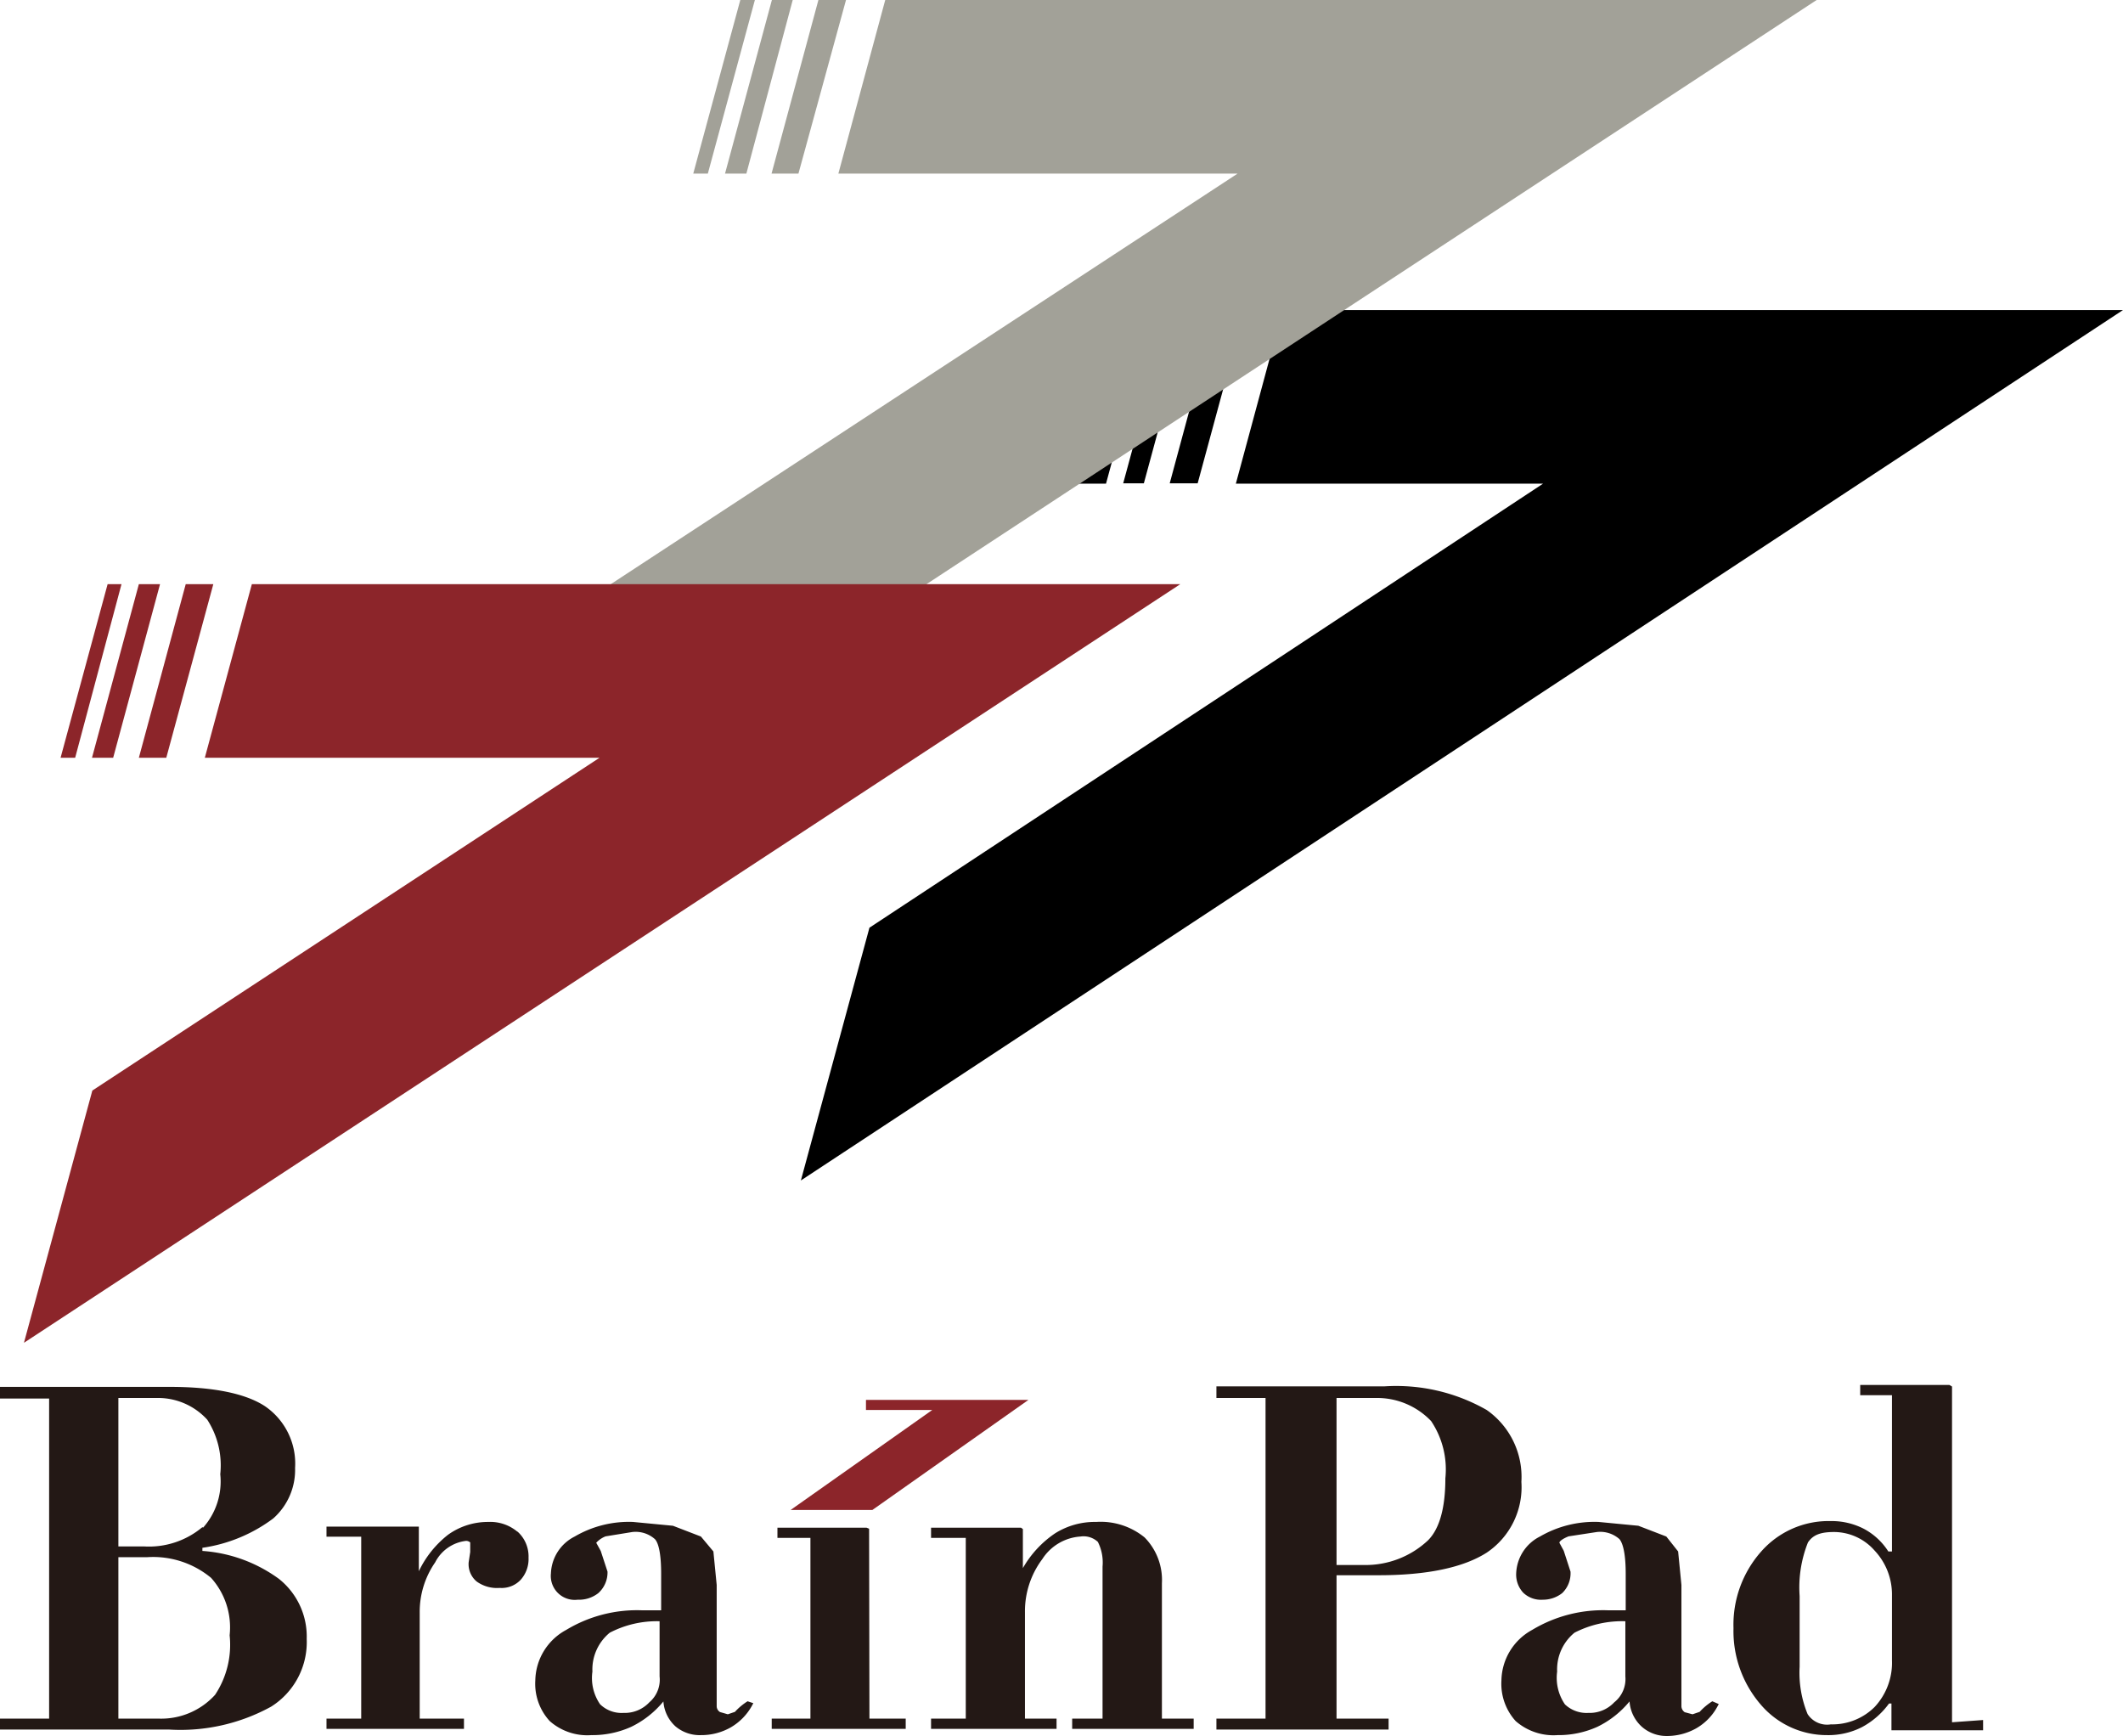<svg xmlns="http://www.w3.org/2000/svg" viewBox="0 0 122.31 100"><defs><style>.cls-1{fill:#a2a198;}.cls-2{fill:#8c252a;}.cls-3{fill:#231815;}</style></defs><g id="レイヤー_2" data-name="レイヤー 2"><g id="about"><path d="M65.9,27.84l2.71-10H67.42l-2.71,10Z"/><path d="M69,27.84l2.71-10H70.09l-2.7,10Z"/><path d="M122.31,17.86H73.9l-2.7,10H88.9c-2.11,1.4-25.23,16.64-38.81,25.58L46.14,68Z"/><path d="M66.43,17.86H61.22v10h2.5Z"/><path class="cls-1" d="M43.49,0h-.84L39.94,10h.84Z"/><path class="cls-1" d="M45.67,0h-1.2l-2.7,10H43Z"/><path class="cls-1" d="M47.15,0l-2.7,10H46L48.74,0Z"/><path class="cls-1" d="M102.73,0H51l-2.7,10h23L32.44,35.45l5.47,8.35L104.66,0Z"/><path class="cls-2" d="M6.52,43.65l2.7-10H8l-2.7,10Z"/><path class="cls-2" d="M7,33.65H6.2l-2.71,10h.84Z"/><path class="cls-2" d="M9.58,43.65l2.71-10H10.7L8,43.65Z"/><path class="cls-2" d="M68,33.65H14.51l-2.71,10H34.54L5.32,62.82,1.38,77.35Z"/><path class="cls-3" d="M11.66,89.34v-.18a8.93,8.93,0,0,0,4.08-1.69A3.73,3.73,0,0,0,17,84.56,4,4,0,0,0,15.26,81c-1.13-.74-3-1.11-5.47-1.11H0v.67H2.83V99H0v.63H9.76a10.84,10.84,0,0,0,5.86-1.32,4.39,4.39,0,0,0,2.05-3.9,4.24,4.24,0,0,0-1.6-3.46A8.45,8.45,0,0,0,11.66,89.34Zm0-1.37a4.79,4.79,0,0,1-3.37,1.11H6.82V80.53H9a3.83,3.83,0,0,1,2.94,1.25,4.83,4.83,0,0,1,.75,3.14A4,4,0,0,1,11.7,88ZM6.82,89.7H8.48a5.23,5.23,0,0,1,3.68,1.19,4.27,4.27,0,0,1,1.07,3.31,5.21,5.21,0,0,1-.84,3.43A4.19,4.19,0,0,1,9.17,99H6.82Z"/><path class="cls-3" d="M29.78,88.21a2.43,2.43,0,0,0-1.65-.54,3.93,3.93,0,0,0-2.32.74,5.88,5.88,0,0,0-1.68,2.1c0-.27,0-2.57,0-2.57l-.15,0H18.81v.58h2V99h-2v.59h7.92V99H24.18V92.89A5,5,0,0,1,25.07,90a2.29,2.29,0,0,1,1.79-1.24.38.38,0,0,1,.23.09l0,.55L27,90a1.3,1.3,0,0,0,.46,1.1,2,2,0,0,0,1.33.37A1.5,1.5,0,0,0,30,91a1.79,1.79,0,0,0,.45-1.27,1.92,1.92,0,0,0-.62-1.49Z"/><path class="cls-3" d="M50.07,88.06,49.92,88H44.79v.59h1.9V99H44.46v.59h7.72V99H50.09C50.09,98.71,50.07,88.06,50.07,88.06Z"/><path class="cls-3" d="M66.94,91.2a3.49,3.49,0,0,0-1-2.64,4,4,0,0,0-2.79-.89,4.29,4.29,0,0,0-2.37.66,6,6,0,0,0-1.85,2V88.08L58.82,88H53.64v.59h2V99h-2v.59h7.23V99H59.05V92.88a5,5,0,0,1,1-3.07,2.84,2.84,0,0,1,2.2-1.3,1.21,1.21,0,0,1,1,.31,2.63,2.63,0,0,1,.27,1.42V99H61.77v.59h7V99H66.94Z"/><path class="cls-3" d="M79.42,90.74c2.79,0,4.88-.44,6.23-1.3a4.54,4.54,0,0,0,2-4.08,4.7,4.7,0,0,0-2-4.14,10.51,10.51,0,0,0-5.89-1.36H70.08v.67h2.83V99H70.08v.63H80V99H77V90.74ZM77,80.53h2.22a4.3,4.3,0,0,1,3.23,1.33,5,5,0,0,1,.82,3.3c0,1.71-.34,2.91-1,3.57a5.25,5.25,0,0,1-3.71,1.42H77Z"/><path class="cls-3" d="M97.92,98.61l-.41.14-.45-.12a.43.43,0,0,1-.19-.33v-7l-.19-1.93L96,88.51l-1.61-.62-2.29-.22a6.25,6.25,0,0,0-3.38.84,2.48,2.48,0,0,0-1.37,2.12,1.53,1.53,0,0,0,.41,1.12,1.48,1.48,0,0,0,1.13.4A1.79,1.79,0,0,0,90,91.77a1.58,1.58,0,0,0,.48-1.24l-.39-1.2-.25-.46c0-.09.2-.24.53-.37L92,88.25a1.67,1.67,0,0,1,1.3.41c.16.19.36.7.36,2v2.1h-1a7.93,7.93,0,0,0-4.39,1.13,3.38,3.38,0,0,0-1.77,2.91,3.2,3.2,0,0,0,.82,2.34,3.31,3.31,0,0,0,2.41.81,5.44,5.44,0,0,0,2.3-.48,5.51,5.51,0,0,0,1.85-1.46,2.17,2.17,0,0,0,.69,1.44A2.14,2.14,0,0,0,96,100a3.44,3.44,0,0,0,1.72-.44,3.19,3.19,0,0,0,1.22-1.25l.08-.15L98.65,98A3.56,3.56,0,0,0,97.92,98.61Zm-8.21-2.32a2.73,2.73,0,0,1,1-2.24,6,6,0,0,1,2.93-.66c0,.31,0,3.18,0,3.18A1.71,1.71,0,0,1,93,98.06h0a1.94,1.94,0,0,1-1.49.61,1.81,1.81,0,0,1-1.35-.49A2.7,2.7,0,0,1,89.71,96.29Z"/><path class="cls-3" d="M42.34,98.61l-.41.14-.45-.13a.4.4,0,0,1-.19-.32v-7l-.19-1.93-.72-.86-1.61-.62-2.3-.22a6.18,6.18,0,0,0-3.36.84,2.48,2.48,0,0,0-1.37,2.12,1.38,1.38,0,0,0,1.54,1.52,1.8,1.8,0,0,0,1.19-.38A1.6,1.6,0,0,0,35,90.53l-.39-1.19s-.26-.47-.26-.47.2-.24.54-.37l1.54-.25a1.67,1.67,0,0,1,1.3.41c.17.18.36.69.36,2v2.1H37a7.89,7.89,0,0,0-4.38,1.13,3.37,3.37,0,0,0-1.78,2.91,3.17,3.17,0,0,0,.83,2.34,3.27,3.27,0,0,0,2.4.81,5.41,5.41,0,0,0,2.3-.48,5.51,5.51,0,0,0,1.85-1.46,2.13,2.13,0,0,0,.7,1.44,2.16,2.16,0,0,0,1.46.5,3.43,3.43,0,0,0,1.71-.44,3.28,3.28,0,0,0,1.23-1.25l.08-.15L43.07,98A3.56,3.56,0,0,0,42.34,98.61Zm-8.21-2.32a2.74,2.74,0,0,1,1-2.24A5.88,5.88,0,0,1,38,93.39c0,.31,0,3.18,0,3.18a1.71,1.71,0,0,1-.59,1.49h0a1.94,1.94,0,0,1-1.49.61,1.77,1.77,0,0,1-1.35-.5A2.67,2.67,0,0,1,34.13,96.29Z"/><path class="cls-3" d="M112.46,99.21V79.87l-.15-.09h-5.14v.59H109v9h-.21a3.78,3.78,0,0,0-1.44-1.32,4.05,4.05,0,0,0-1.89-.43,5.17,5.17,0,0,0-4,1.76,6.35,6.35,0,0,0-1.59,4.41,6.48,6.48,0,0,0,1.56,4.39,5,5,0,0,0,3.84,1.77,4.25,4.25,0,0,0,2-.46,4.64,4.64,0,0,0,1.56-1.36l.14,0v1.54l.15,0h5.13v-.59Zm-8.32-.47a6.25,6.25,0,0,1-.46-2.73V91.94a7,7,0,0,1,.48-3.09c.29-.43.71-.6,1.51-.6A3.12,3.12,0,0,1,108,89.32a3.69,3.69,0,0,1,1,2.52v3.81a3.73,3.73,0,0,1-1,2.68,3.45,3.45,0,0,1-2.52,1A1.34,1.34,0,0,1,104.14,98.74Z"/><polygon class="cls-2" points="57.46 80.64 54.53 80.64 49.89 80.64 49.89 81.22 53.71 81.22 45.55 86.98 50.26 86.98 59.25 80.64 57.46 80.64"/></g></g></svg>